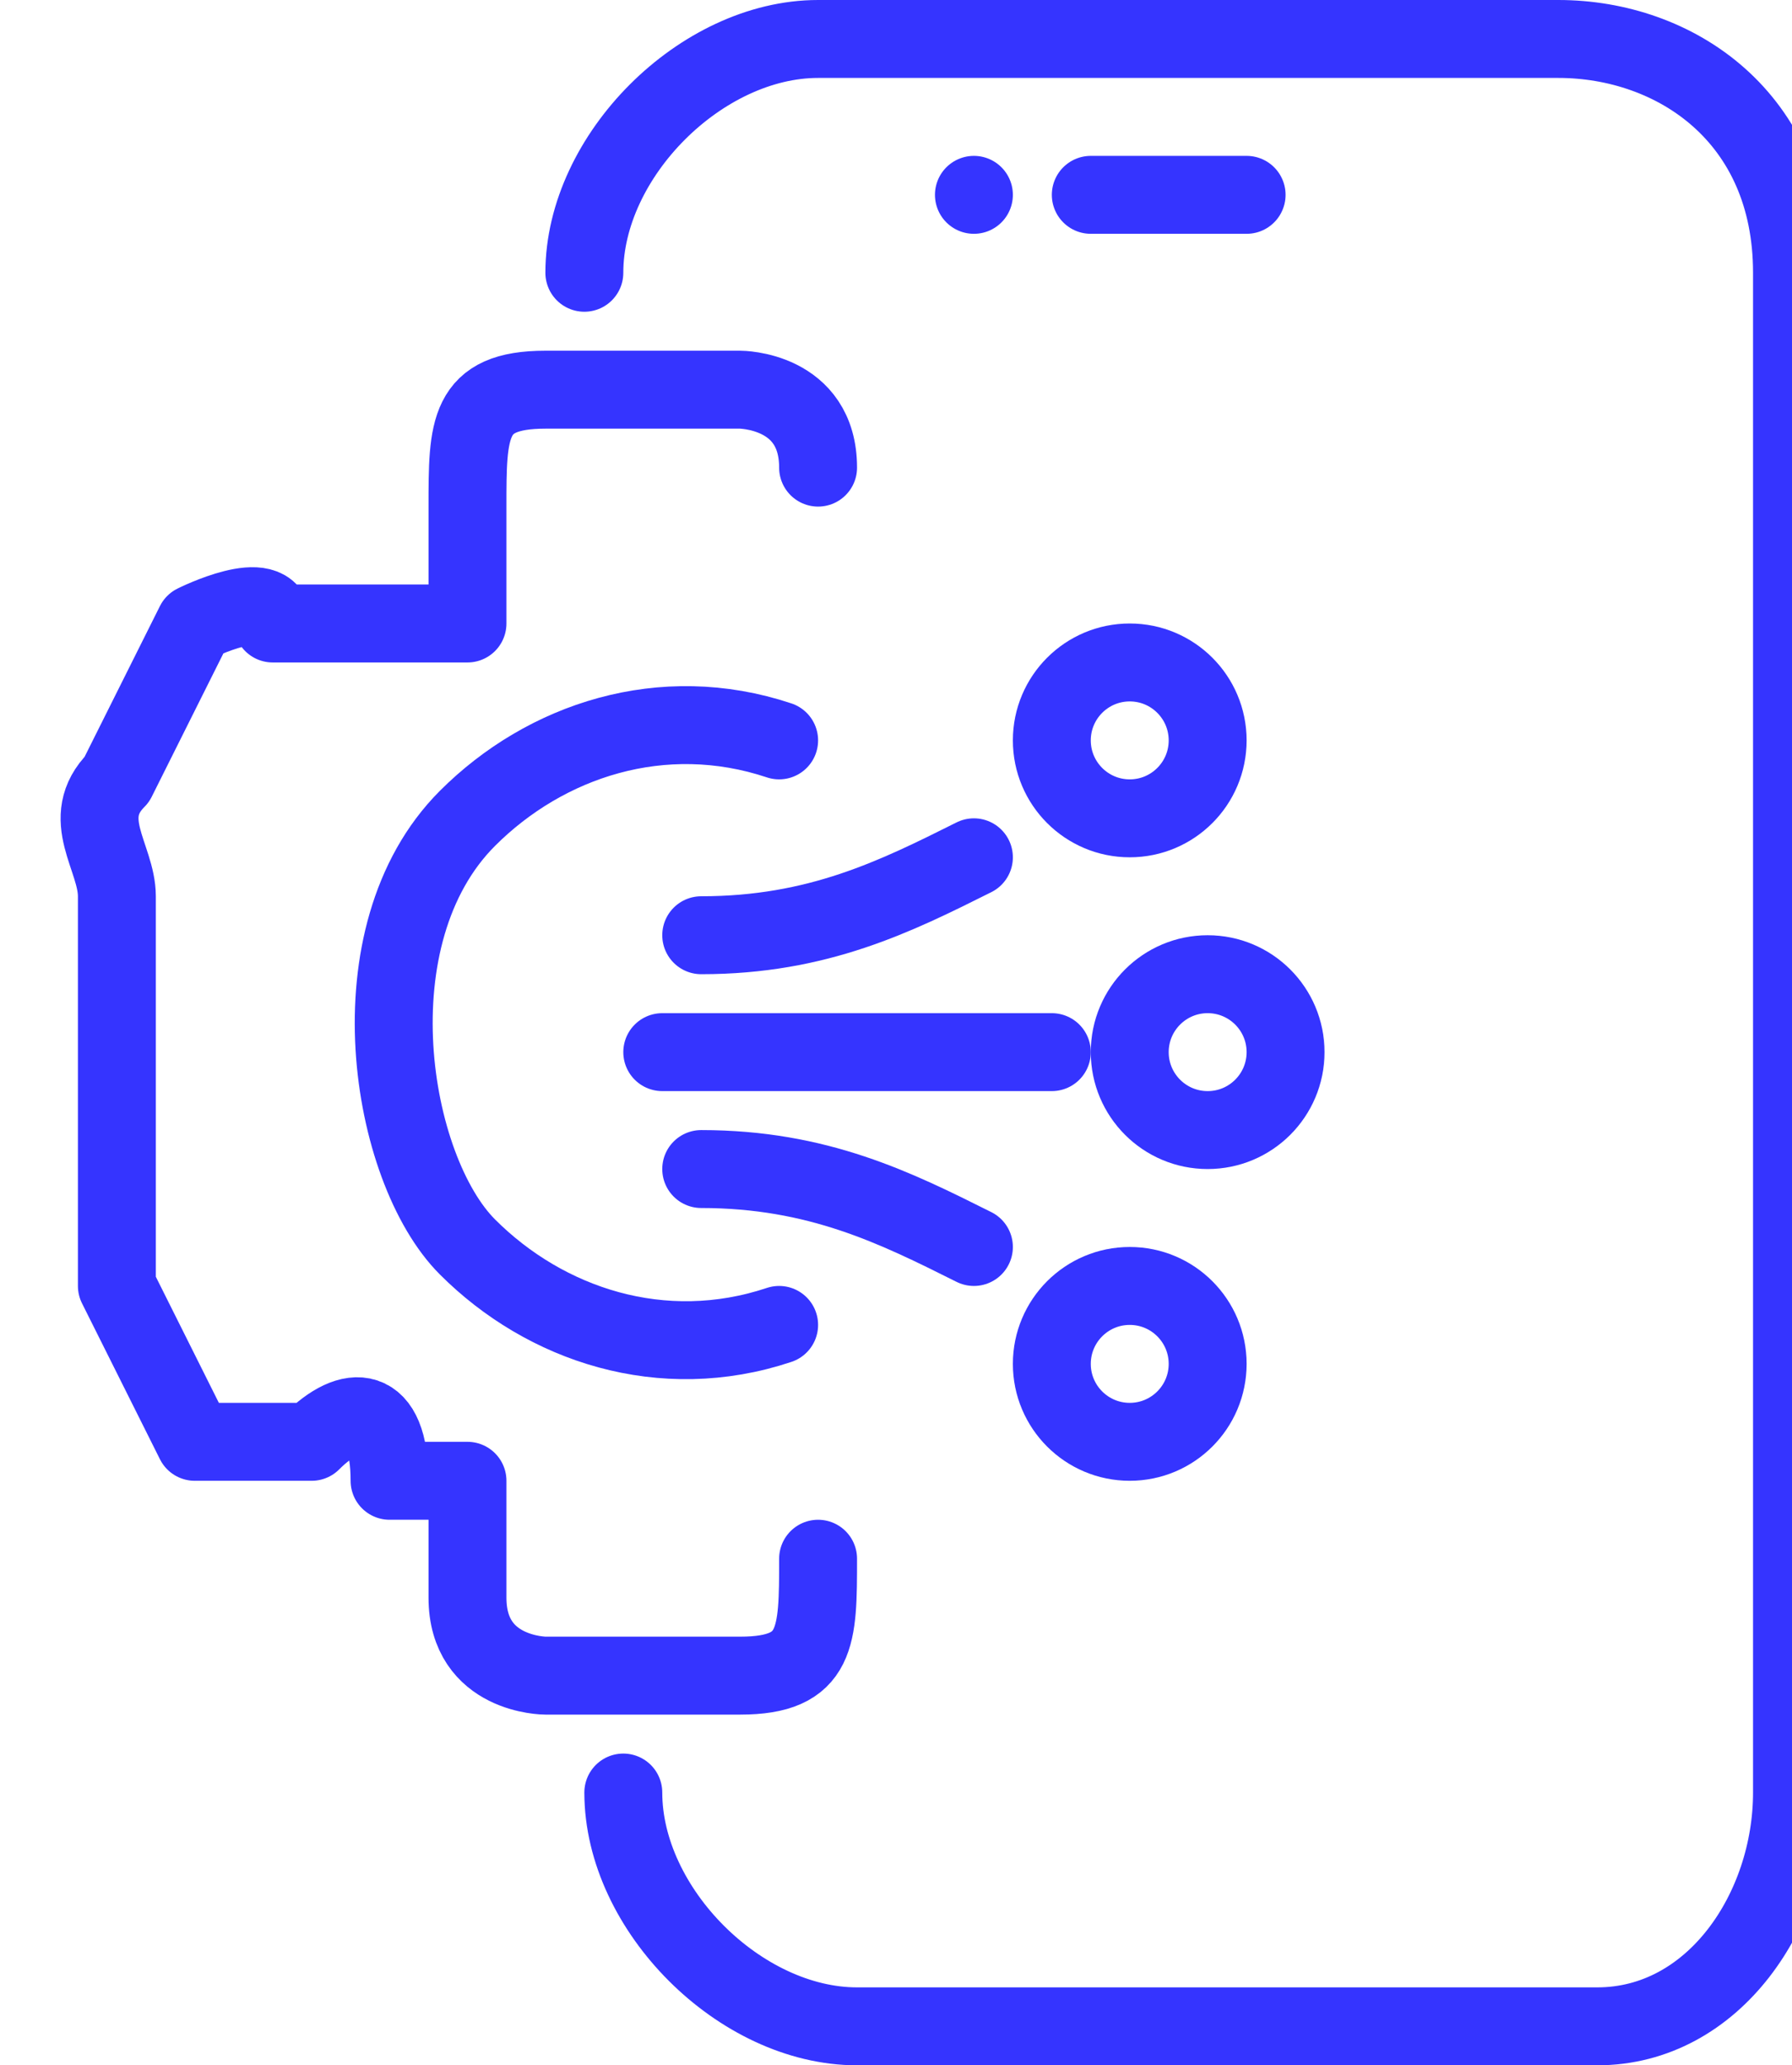 <?xml version="1.0" encoding="UTF-8"?>
<svg id="Camada_1" xmlns="http://www.w3.org/2000/svg" version="1.1" xmlns:xlink="http://www.w3.org/1999/xlink" viewBox="0 0 4.6 5.3">
  <!-- Generator: Adobe Illustrator 29.3.1, SVG Export Plug-In . SVG Version: 2.1.0 Build 151)  -->
  <defs>
    <style>
      .st0 {
        fill: none;
        stroke: #3534ff;
        stroke-linecap: round;
        stroke-linejoin: round;
        stroke-width: .2px;
      }
    </style>
  </defs>
  <g>
    <g>
      <circle class="st0" cx="2.9" cy="1.9" r=".2"/>
      <circle class="st0" cx="3.1" cy="2.7" r=".2"/>
      <path class="st0" d="M2.5,2.2c-.2.1-.4.2-.7.2"/>
      <circle class="st0" cx="2.9" cy="3.5" r=".2"/>
      <path class="st0" d="M2.5,3.2c-.2-.1-.4-.2-.7-.2"/>
      <line class="st0" x1="2.7" y1="2.7" x2="1.7" y2="2.7"/>
    </g>
    <path class="st0" d="M2.1,4h0c0,.2,0,.3-.2.3h-.5c0,0-.2,0-.2-.2h0c0-.2,0-.2,0-.3h-.2c0-.2-.1-.2-.2-.1h-.1c0,0-.2,0-.2,0l-.2-.4c0,0,0-.2,0-.3h0c0-.1,0-.2,0-.2v-.3c0,0,0-.1,0-.2h0c0-.1-.1-.2,0-.3l.2-.4c0,0,.2-.1.2,0h.1c0,0,.1,0,.2,0h.2c0-.2,0-.2,0-.3h0c0-.2,0-.3.2-.3h.5c0,0,.2,0,.2.2h0"/>
    <path class="st0" d="M2,3.4c-.3.1-.6,0-.8-.2s-.3-.8,0-1.1c.2-.2.5-.3.8-.2"/>
  </g>
  <g>
    <line class="st0" x1="3.2" y1=".5" x2="2.8" y2=".5"/>
    <line class="st0" x1="2.5" y1=".5" x2="2.5" y2=".5"/>
    <path class="st0" d="M1.5.7c0-.3.3-.6.6-.6h1.9c.3,0,.6.2.6.6v3.9c0,.3-.2.6-.5.6h-1.9c-.3,0-.6-.3-.6-.6"/>
  </g>
</svg>